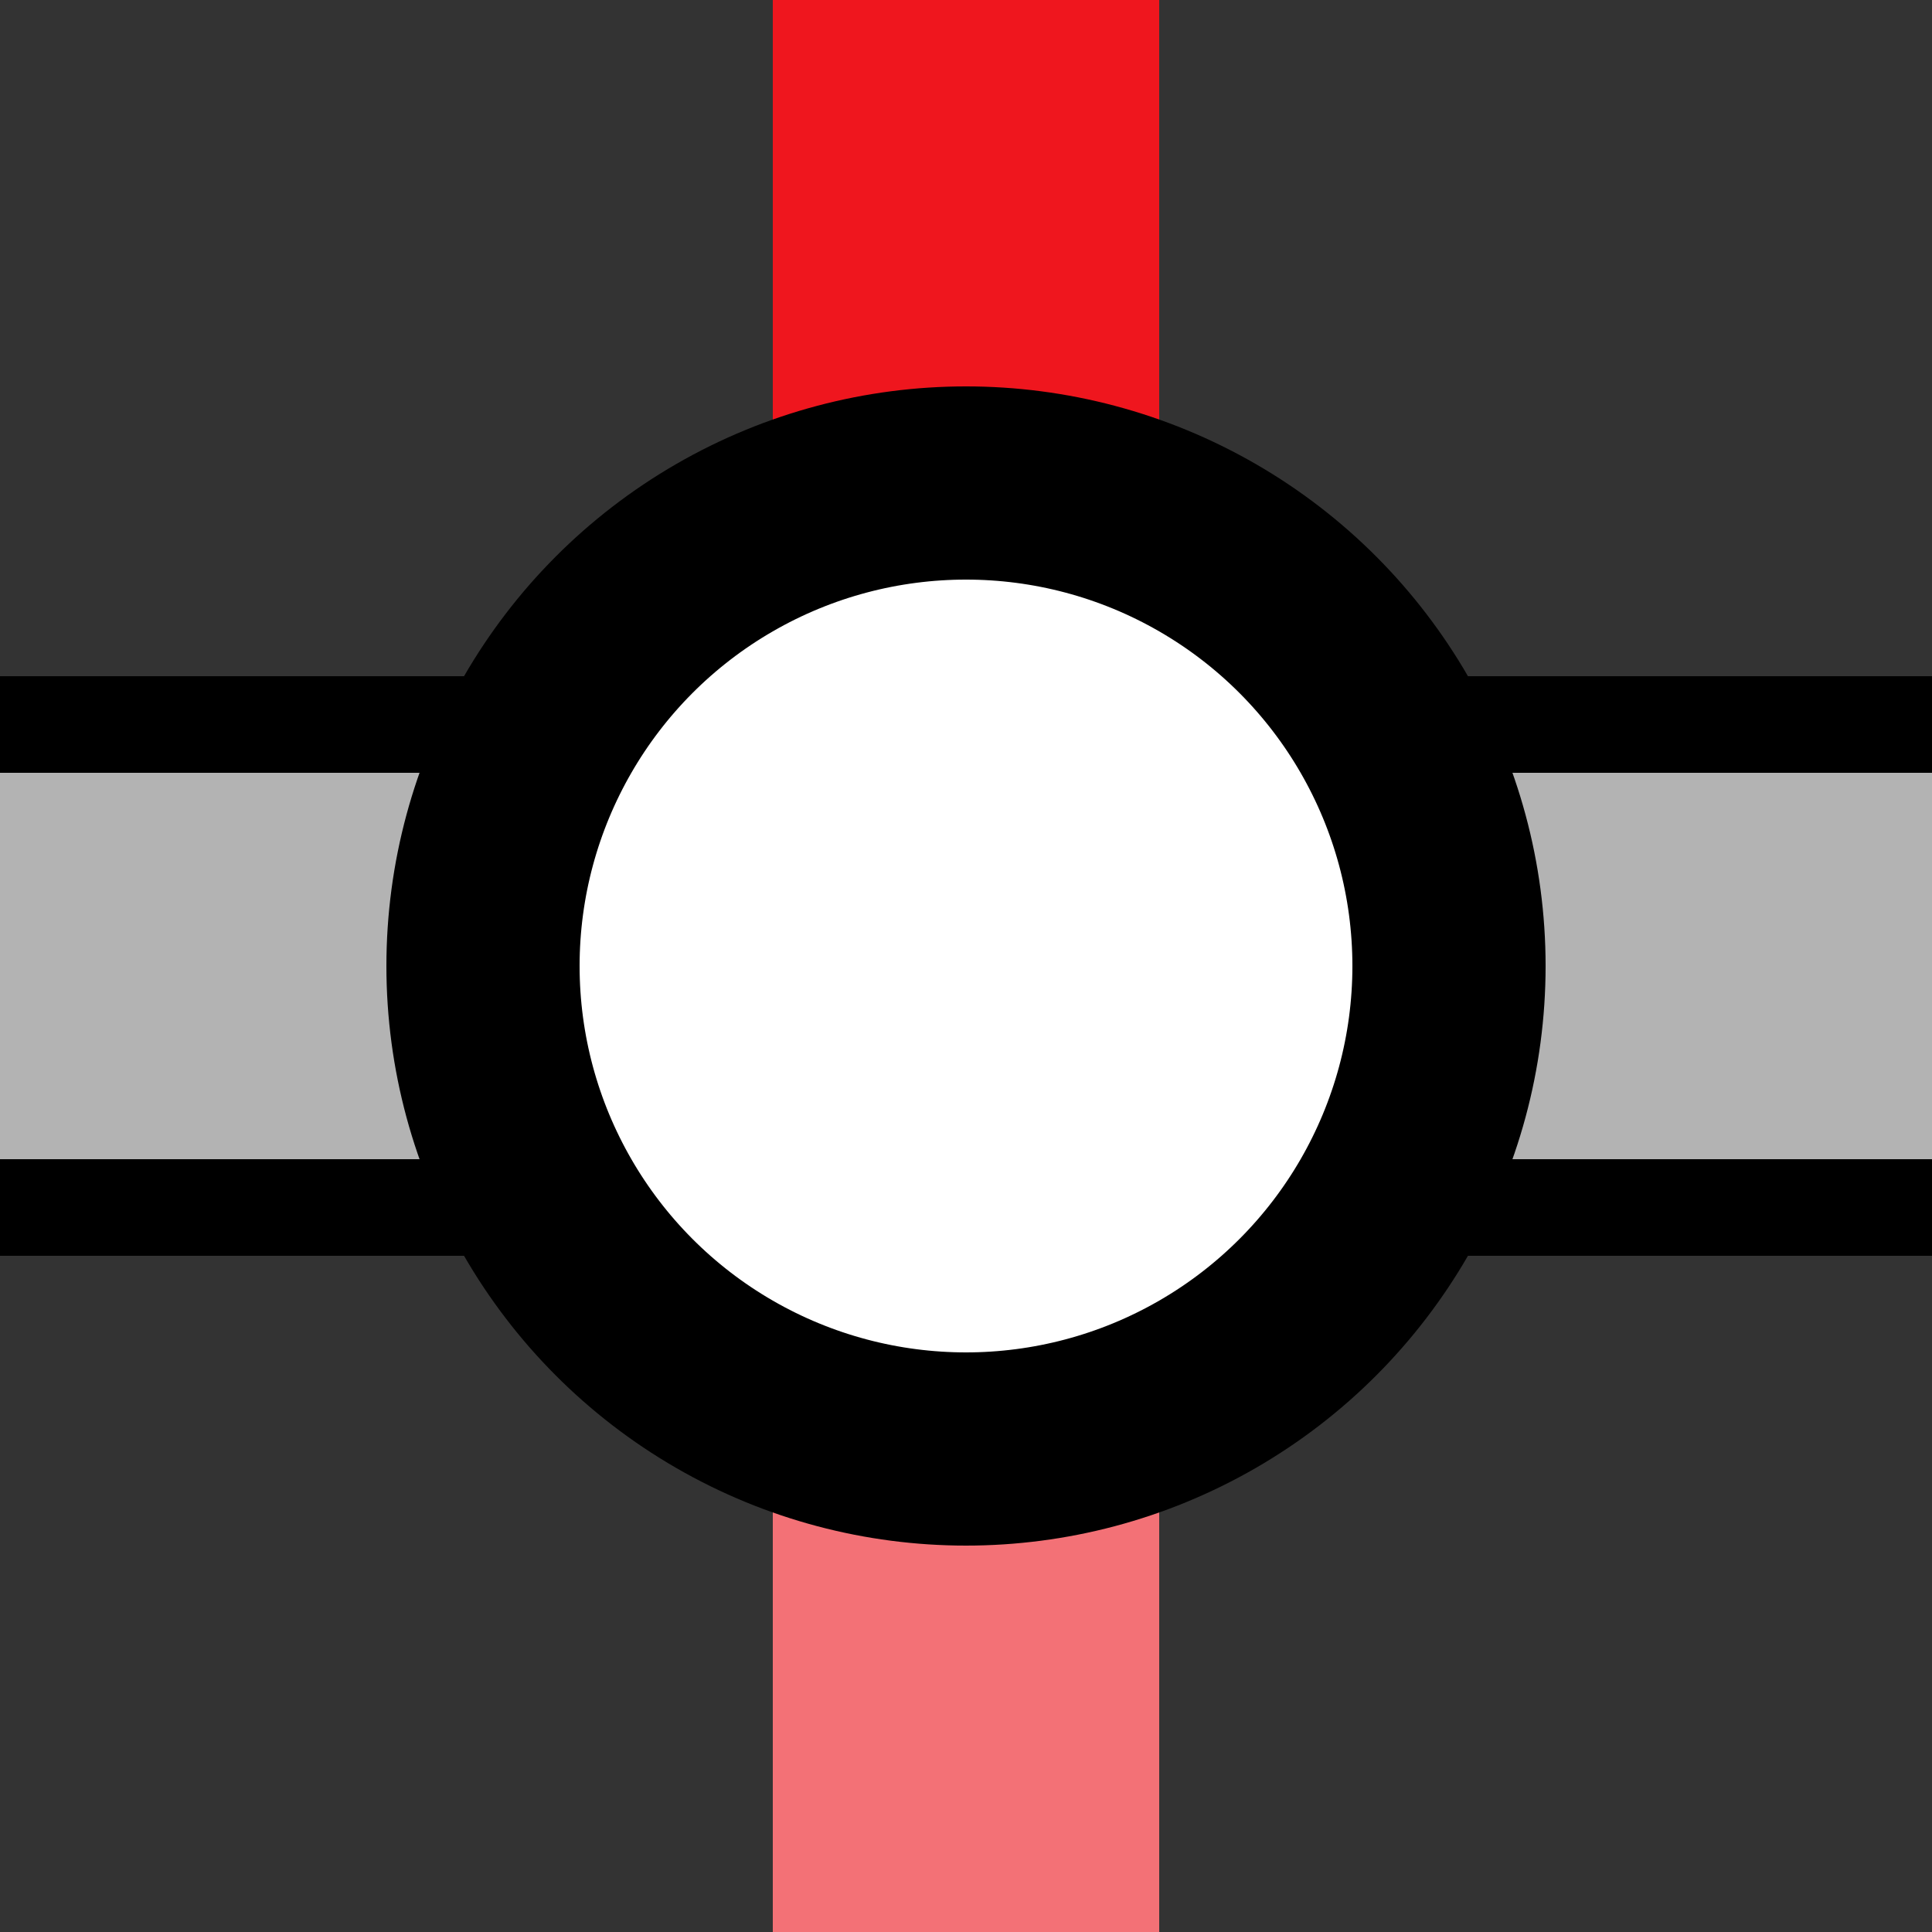 <?xml version="1.0" encoding="UTF-8"?>
<svg xmlns="http://www.w3.org/2000/svg" width="500" height="500">
 <rect width="100%" height="100%" fill="#333333" stroke="none"/>
 <title>KXINTxe-M red</title>
 <path fill="#B3B3B3" stroke="#000" d="M 0,187.5 H 550 V 312.5 H 0" stroke-width="25"/>
 <g stroke-width="100">
  <path stroke="#F37176" d="M 250,250 V 500"/>
  <path stroke="#EF161E" d="M 250,250 V 0"/>
 </g>
 <circle stroke="#000" fill="#FFF" cx="250" cy="250" r="125" stroke-width="50"/>
</svg>